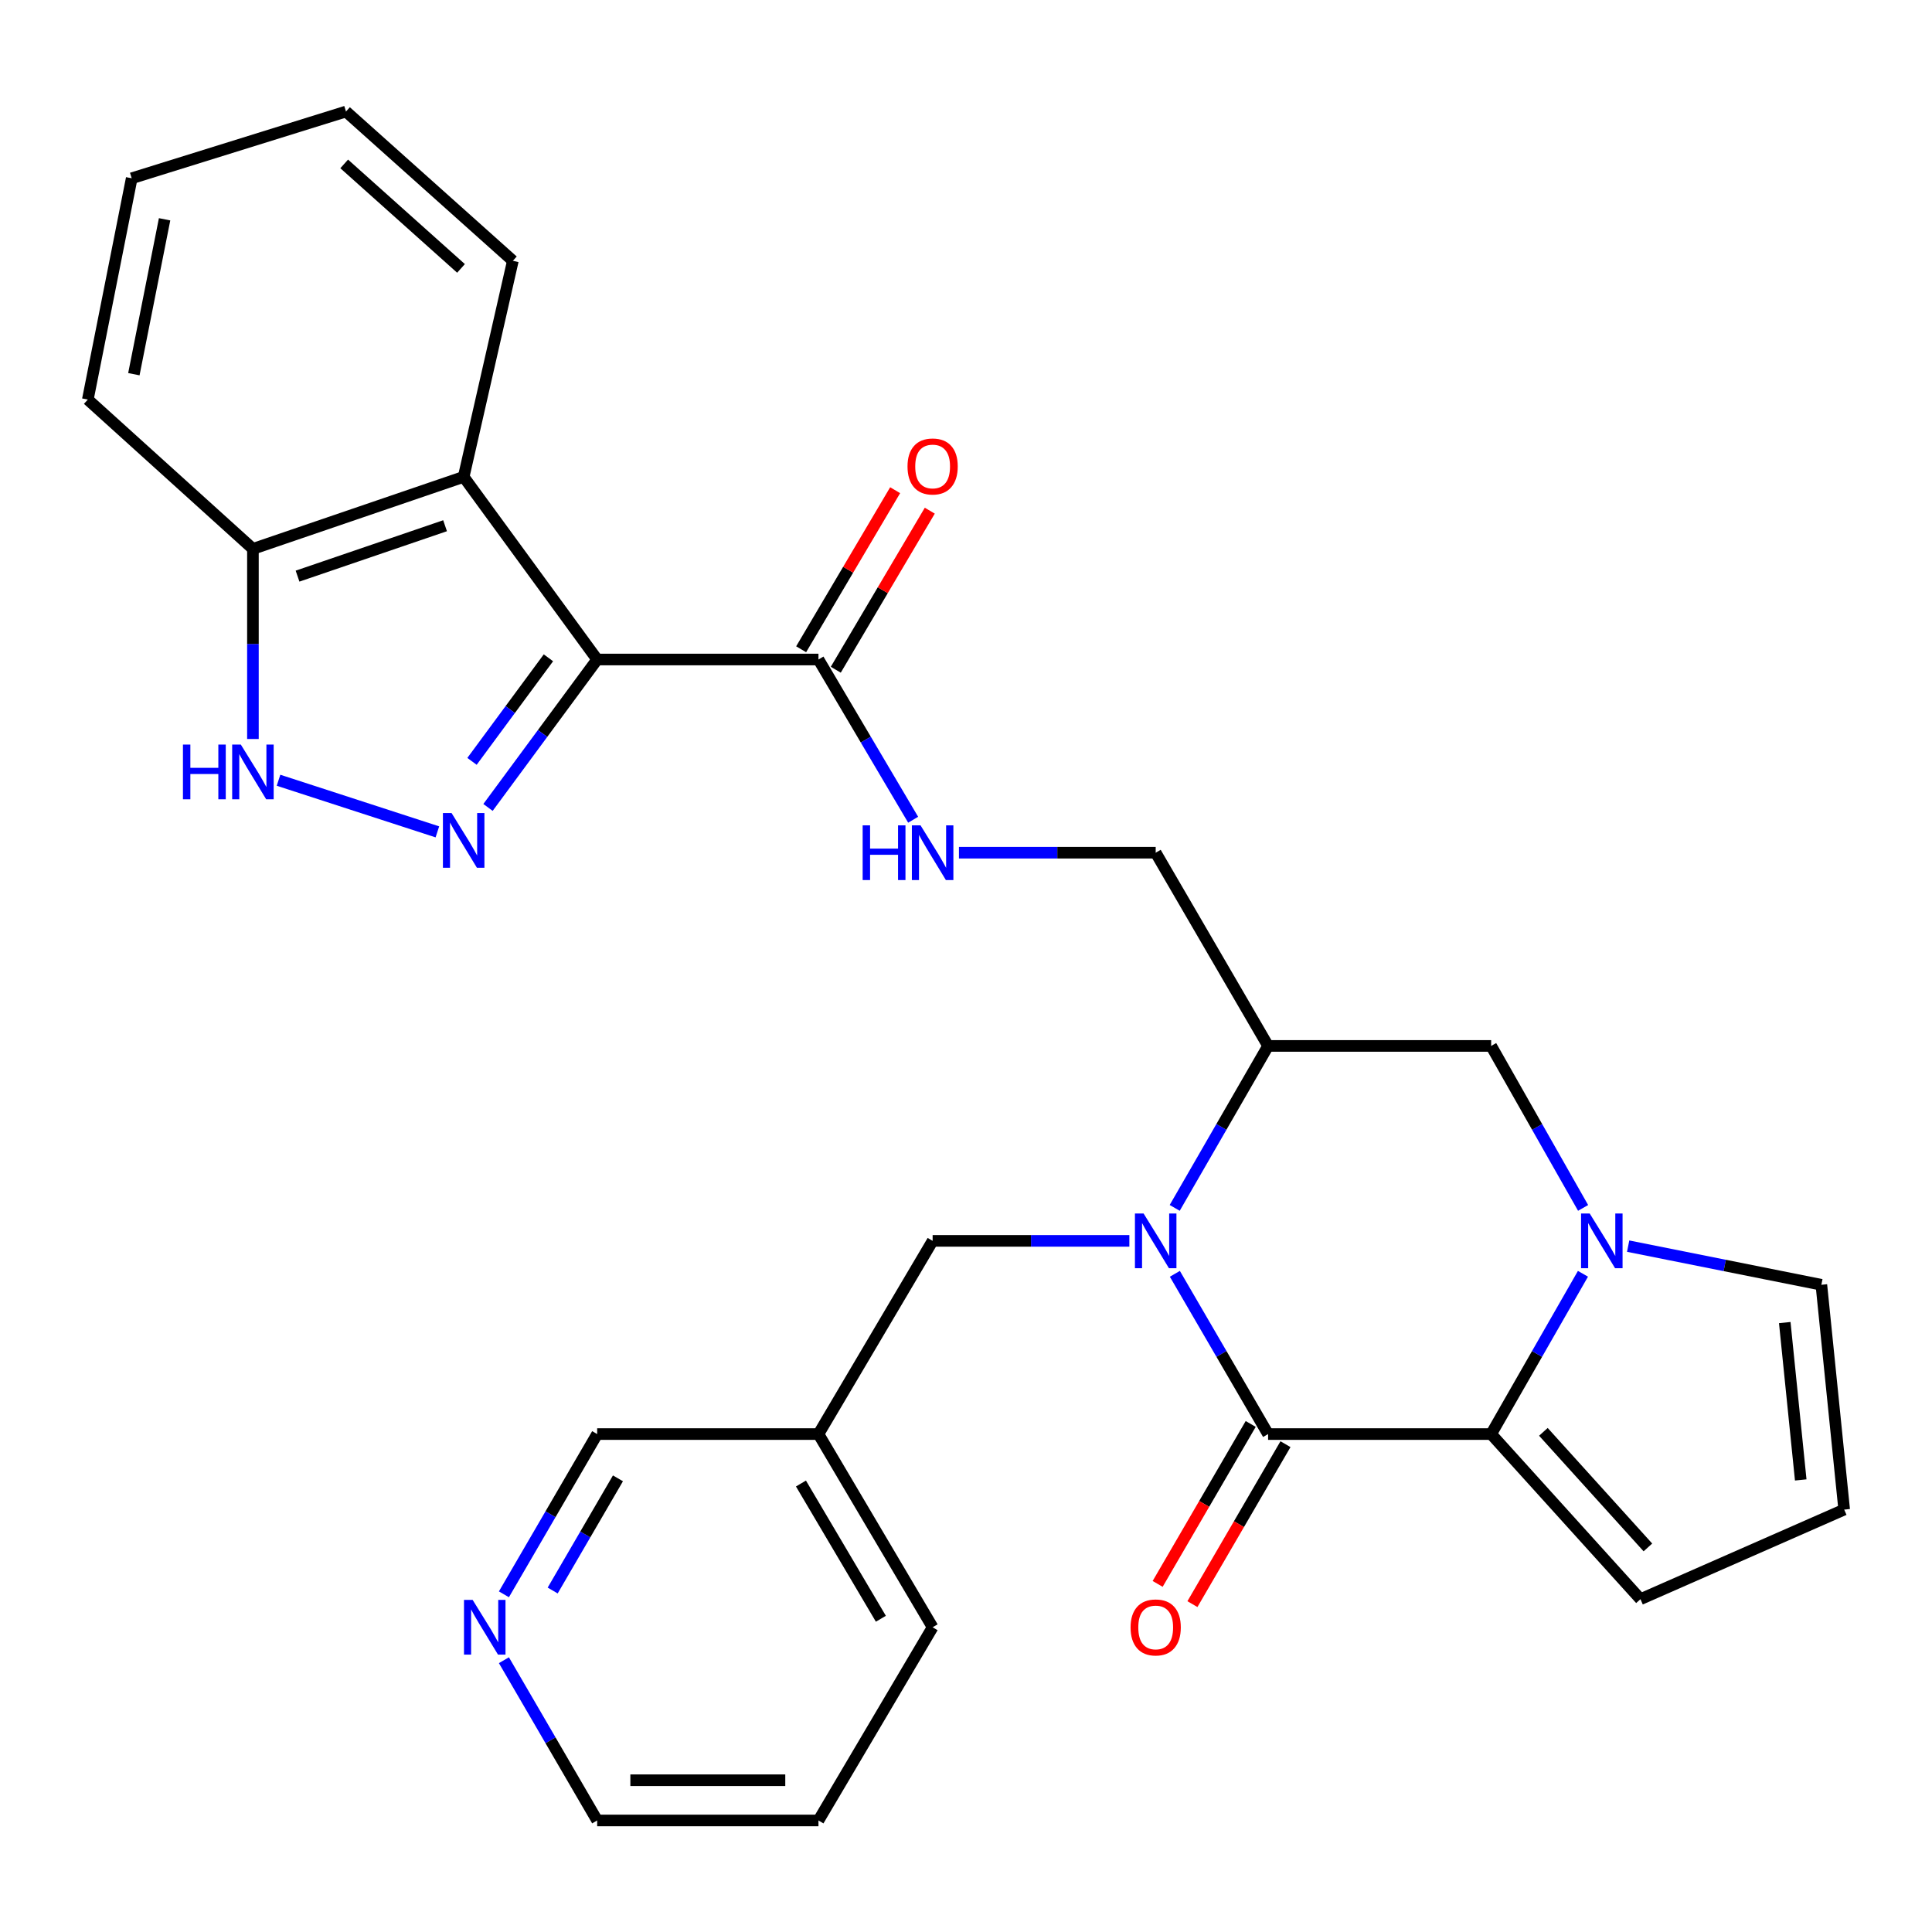 <?xml version='1.0' encoding='iso-8859-1'?>
<svg version='1.1' baseProfile='full'
              xmlns='http://www.w3.org/2000/svg'
                      xmlns:rdkit='http://www.rdkit.org/xml'
                      xmlns:xlink='http://www.w3.org/1999/xlink'
                  xml:space='preserve'
width='1000px' height='1000px' viewBox='0 0 1000 1000'>
<!-- END OF HEADER -->
<rect style='opacity:1.0;fill:#FFFFFF;stroke:none' width='1000' height='1000' x='0' y='0'> </rect>
<path class='bond-0' d='M 608.104,659.324 L 632.233,700.798' style='fill:none;fill-rule:evenodd;stroke:#0000FF;stroke-width:6px;stroke-linecap:butt;stroke-linejoin:miter;stroke-opacity:1' />
<path class='bond-0' d='M 632.233,700.798 L 656.362,742.272' style='fill:none;fill-rule:evenodd;stroke:#000000;stroke-width:6px;stroke-linecap:butt;stroke-linejoin:miter;stroke-opacity:1' />
<path class='bond-1' d='M 608.027,625.2 L 632.195,583.285' style='fill:none;fill-rule:evenodd;stroke:#0000FF;stroke-width:6px;stroke-linecap:butt;stroke-linejoin:miter;stroke-opacity:1' />
<path class='bond-1' d='M 632.195,583.285 L 656.362,541.37' style='fill:none;fill-rule:evenodd;stroke:#000000;stroke-width:6px;stroke-linecap:butt;stroke-linejoin:miter;stroke-opacity:1' />
<path class='bond-2' d='M 584.557,642.272 L 533.643,642.272' style='fill:none;fill-rule:evenodd;stroke:#0000FF;stroke-width:6px;stroke-linecap:butt;stroke-linejoin:miter;stroke-opacity:1' />
<path class='bond-2' d='M 533.643,642.272 L 482.728,642.272' style='fill:none;fill-rule:evenodd;stroke:#000000;stroke-width:6px;stroke-linecap:butt;stroke-linejoin:miter;stroke-opacity:1' />
<path class='bond-3' d='M 309.093,341.359 L 423.635,341.359' style='fill:none;fill-rule:evenodd;stroke:#000000;stroke-width:6px;stroke-linecap:butt;stroke-linejoin:miter;stroke-opacity:1' />
<path class='bond-4' d='M 309.093,341.359 L 280.842,379.642' style='fill:none;fill-rule:evenodd;stroke:#000000;stroke-width:6px;stroke-linecap:butt;stroke-linejoin:miter;stroke-opacity:1' />
<path class='bond-4' d='M 280.842,379.642 L 252.59,417.926' style='fill:none;fill-rule:evenodd;stroke:#0000FF;stroke-width:6px;stroke-linecap:butt;stroke-linejoin:miter;stroke-opacity:1' />
<path class='bond-4' d='M 283.863,340.479 L 264.086,367.278' style='fill:none;fill-rule:evenodd;stroke:#000000;stroke-width:6px;stroke-linecap:butt;stroke-linejoin:miter;stroke-opacity:1' />
<path class='bond-4' d='M 264.086,367.278 L 244.31,394.076' style='fill:none;fill-rule:evenodd;stroke:#0000FF;stroke-width:6px;stroke-linecap:butt;stroke-linejoin:miter;stroke-opacity:1' />
<path class='bond-5' d='M 309.093,341.359 L 239.994,246.819' style='fill:none;fill-rule:evenodd;stroke:#000000;stroke-width:6px;stroke-linecap:butt;stroke-linejoin:miter;stroke-opacity:1' />
<path class='bond-6' d='M 656.362,742.272 L 771.818,742.272' style='fill:none;fill-rule:evenodd;stroke:#000000;stroke-width:6px;stroke-linecap:butt;stroke-linejoin:miter;stroke-opacity:1' />
<path class='bond-7' d='M 647.363,737.036 L 623.28,778.429' style='fill:none;fill-rule:evenodd;stroke:#000000;stroke-width:6px;stroke-linecap:butt;stroke-linejoin:miter;stroke-opacity:1' />
<path class='bond-7' d='M 623.28,778.429 L 599.198,819.823' style='fill:none;fill-rule:evenodd;stroke:#FF0000;stroke-width:6px;stroke-linecap:butt;stroke-linejoin:miter;stroke-opacity:1' />
<path class='bond-7' d='M 665.362,747.507 L 641.279,788.901' style='fill:none;fill-rule:evenodd;stroke:#000000;stroke-width:6px;stroke-linecap:butt;stroke-linejoin:miter;stroke-opacity:1' />
<path class='bond-7' d='M 641.279,788.901 L 617.197,830.295' style='fill:none;fill-rule:evenodd;stroke:#FF0000;stroke-width:6px;stroke-linecap:butt;stroke-linejoin:miter;stroke-opacity:1' />
<path class='bond-8' d='M 226.386,430.574 L 144.162,403.855' style='fill:none;fill-rule:evenodd;stroke:#0000FF;stroke-width:6px;stroke-linecap:butt;stroke-linejoin:miter;stroke-opacity:1' />
<path class='bond-9' d='M 771.818,742.272 L 849.097,827.729' style='fill:none;fill-rule:evenodd;stroke:#000000;stroke-width:6px;stroke-linecap:butt;stroke-linejoin:miter;stroke-opacity:1' />
<path class='bond-9' d='M 798.855,741.123 L 852.95,800.944' style='fill:none;fill-rule:evenodd;stroke:#000000;stroke-width:6px;stroke-linecap:butt;stroke-linejoin:miter;stroke-opacity:1' />
<path class='bond-10' d='M 771.818,742.272 L 795.576,700.792' style='fill:none;fill-rule:evenodd;stroke:#000000;stroke-width:6px;stroke-linecap:butt;stroke-linejoin:miter;stroke-opacity:1' />
<path class='bond-10' d='M 795.576,700.792 L 819.334,659.313' style='fill:none;fill-rule:evenodd;stroke:#0000FF;stroke-width:6px;stroke-linecap:butt;stroke-linejoin:miter;stroke-opacity:1' />
<path class='bond-11' d='M 819.41,625.211 L 795.614,583.29' style='fill:none;fill-rule:evenodd;stroke:#0000FF;stroke-width:6px;stroke-linecap:butt;stroke-linejoin:miter;stroke-opacity:1' />
<path class='bond-11' d='M 795.614,583.29 L 771.818,541.37' style='fill:none;fill-rule:evenodd;stroke:#000000;stroke-width:6px;stroke-linecap:butt;stroke-linejoin:miter;stroke-opacity:1' />
<path class='bond-12' d='M 842.732,645 L 892.733,655.002' style='fill:none;fill-rule:evenodd;stroke:#0000FF;stroke-width:6px;stroke-linecap:butt;stroke-linejoin:miter;stroke-opacity:1' />
<path class='bond-12' d='M 892.733,655.002 L 942.734,665.004' style='fill:none;fill-rule:evenodd;stroke:#000000;stroke-width:6px;stroke-linecap:butt;stroke-linejoin:miter;stroke-opacity:1' />
<path class='bond-13' d='M 656.362,541.37 L 771.818,541.37' style='fill:none;fill-rule:evenodd;stroke:#000000;stroke-width:6px;stroke-linecap:butt;stroke-linejoin:miter;stroke-opacity:1' />
<path class='bond-14' d='M 656.362,541.37 L 598.183,441.358' style='fill:none;fill-rule:evenodd;stroke:#000000;stroke-width:6px;stroke-linecap:butt;stroke-linejoin:miter;stroke-opacity:1' />
<path class='bond-15' d='M 239.994,246.819 L 130.912,284.094' style='fill:none;fill-rule:evenodd;stroke:#000000;stroke-width:6px;stroke-linecap:butt;stroke-linejoin:miter;stroke-opacity:1' />
<path class='bond-15' d='M 230.365,272.115 L 154.008,298.207' style='fill:none;fill-rule:evenodd;stroke:#000000;stroke-width:6px;stroke-linecap:butt;stroke-linejoin:miter;stroke-opacity:1' />
<path class='bond-16' d='M 239.994,246.819 L 265.456,134.996' style='fill:none;fill-rule:evenodd;stroke:#000000;stroke-width:6px;stroke-linecap:butt;stroke-linejoin:miter;stroke-opacity:1' />
<path class='bond-17' d='M 130.912,382.503 L 130.912,333.298' style='fill:none;fill-rule:evenodd;stroke:#0000FF;stroke-width:6px;stroke-linecap:butt;stroke-linejoin:miter;stroke-opacity:1' />
<path class='bond-17' d='M 130.912,333.298 L 130.912,284.094' style='fill:none;fill-rule:evenodd;stroke:#000000;stroke-width:6px;stroke-linecap:butt;stroke-linejoin:miter;stroke-opacity:1' />
<path class='bond-18' d='M 423.635,341.359 L 448.14,382.826' style='fill:none;fill-rule:evenodd;stroke:#000000;stroke-width:6px;stroke-linecap:butt;stroke-linejoin:miter;stroke-opacity:1' />
<path class='bond-18' d='M 448.14,382.826 L 472.644,424.294' style='fill:none;fill-rule:evenodd;stroke:#0000FF;stroke-width:6px;stroke-linecap:butt;stroke-linejoin:miter;stroke-opacity:1' />
<path class='bond-19' d='M 432.599,346.655 L 456.926,305.488' style='fill:none;fill-rule:evenodd;stroke:#000000;stroke-width:6px;stroke-linecap:butt;stroke-linejoin:miter;stroke-opacity:1' />
<path class='bond-19' d='M 456.926,305.488 L 481.254,264.32' style='fill:none;fill-rule:evenodd;stroke:#FF0000;stroke-width:6px;stroke-linecap:butt;stroke-linejoin:miter;stroke-opacity:1' />
<path class='bond-19' d='M 414.671,336.062 L 438.999,294.894' style='fill:none;fill-rule:evenodd;stroke:#000000;stroke-width:6px;stroke-linecap:butt;stroke-linejoin:miter;stroke-opacity:1' />
<path class='bond-19' d='M 438.999,294.894 L 463.326,253.726' style='fill:none;fill-rule:evenodd;stroke:#FF0000;stroke-width:6px;stroke-linecap:butt;stroke-linejoin:miter;stroke-opacity:1' />
<path class='bond-20' d='M 130.912,284.094 L 45.455,206.815' style='fill:none;fill-rule:evenodd;stroke:#000000;stroke-width:6px;stroke-linecap:butt;stroke-linejoin:miter;stroke-opacity:1' />
<path class='bond-21' d='M 482.728,642.272 L 423.635,742.272' style='fill:none;fill-rule:evenodd;stroke:#000000;stroke-width:6px;stroke-linecap:butt;stroke-linejoin:miter;stroke-opacity:1' />
<path class='bond-22' d='M 496.354,441.358 L 547.269,441.358' style='fill:none;fill-rule:evenodd;stroke:#0000FF;stroke-width:6px;stroke-linecap:butt;stroke-linejoin:miter;stroke-opacity:1' />
<path class='bond-22' d='M 547.269,441.358 L 598.183,441.358' style='fill:none;fill-rule:evenodd;stroke:#000000;stroke-width:6px;stroke-linecap:butt;stroke-linejoin:miter;stroke-opacity:1' />
<path class='bond-23' d='M 942.734,665.004 L 954.545,781.362' style='fill:none;fill-rule:evenodd;stroke:#000000;stroke-width:6px;stroke-linecap:butt;stroke-linejoin:miter;stroke-opacity:1' />
<path class='bond-23' d='M 923.788,684.561 L 932.057,766.011' style='fill:none;fill-rule:evenodd;stroke:#000000;stroke-width:6px;stroke-linecap:butt;stroke-linejoin:miter;stroke-opacity:1' />
<path class='bond-24' d='M 849.097,827.729 L 954.545,781.362' style='fill:none;fill-rule:evenodd;stroke:#000000;stroke-width:6px;stroke-linecap:butt;stroke-linejoin:miter;stroke-opacity:1' />
<path class='bond-25' d='M 260.826,825.219 L 284.96,783.745' style='fill:none;fill-rule:evenodd;stroke:#0000FF;stroke-width:6px;stroke-linecap:butt;stroke-linejoin:miter;stroke-opacity:1' />
<path class='bond-25' d='M 284.96,783.745 L 309.093,742.272' style='fill:none;fill-rule:evenodd;stroke:#000000;stroke-width:6px;stroke-linecap:butt;stroke-linejoin:miter;stroke-opacity:1' />
<path class='bond-25' d='M 286.064,823.25 L 302.958,794.218' style='fill:none;fill-rule:evenodd;stroke:#0000FF;stroke-width:6px;stroke-linecap:butt;stroke-linejoin:miter;stroke-opacity:1' />
<path class='bond-25' d='M 302.958,794.218 L 319.852,765.187' style='fill:none;fill-rule:evenodd;stroke:#000000;stroke-width:6px;stroke-linecap:butt;stroke-linejoin:miter;stroke-opacity:1' />
<path class='bond-26' d='M 260.826,859.324 L 284.96,900.797' style='fill:none;fill-rule:evenodd;stroke:#0000FF;stroke-width:6px;stroke-linecap:butt;stroke-linejoin:miter;stroke-opacity:1' />
<path class='bond-26' d='M 284.96,900.797 L 309.093,942.271' style='fill:none;fill-rule:evenodd;stroke:#000000;stroke-width:6px;stroke-linecap:butt;stroke-linejoin:miter;stroke-opacity:1' />
<path class='bond-27' d='M 423.635,742.272 L 309.093,742.272' style='fill:none;fill-rule:evenodd;stroke:#000000;stroke-width:6px;stroke-linecap:butt;stroke-linejoin:miter;stroke-opacity:1' />
<path class='bond-28' d='M 423.635,742.272 L 482.728,842.271' style='fill:none;fill-rule:evenodd;stroke:#000000;stroke-width:6px;stroke-linecap:butt;stroke-linejoin:miter;stroke-opacity:1' />
<path class='bond-28' d='M 414.572,767.865 L 455.937,837.865' style='fill:none;fill-rule:evenodd;stroke:#000000;stroke-width:6px;stroke-linecap:butt;stroke-linejoin:miter;stroke-opacity:1' />
<path class='bond-29' d='M 265.456,134.996 L 179.085,57.729' style='fill:none;fill-rule:evenodd;stroke:#000000;stroke-width:6px;stroke-linecap:butt;stroke-linejoin:miter;stroke-opacity:1' />
<path class='bond-29' d='M 238.617,138.926 L 178.156,84.839' style='fill:none;fill-rule:evenodd;stroke:#000000;stroke-width:6px;stroke-linecap:butt;stroke-linejoin:miter;stroke-opacity:1' />
<path class='bond-30' d='M 309.093,942.271 L 423.635,942.271' style='fill:none;fill-rule:evenodd;stroke:#000000;stroke-width:6px;stroke-linecap:butt;stroke-linejoin:miter;stroke-opacity:1' />
<path class='bond-30' d='M 326.275,921.447 L 406.454,921.447' style='fill:none;fill-rule:evenodd;stroke:#000000;stroke-width:6px;stroke-linecap:butt;stroke-linejoin:miter;stroke-opacity:1' />
<path class='bond-31' d='M 45.455,206.815 L 68.175,92.273' style='fill:none;fill-rule:evenodd;stroke:#000000;stroke-width:6px;stroke-linecap:butt;stroke-linejoin:miter;stroke-opacity:1' />
<path class='bond-31' d='M 69.288,193.685 L 85.193,113.506' style='fill:none;fill-rule:evenodd;stroke:#000000;stroke-width:6px;stroke-linecap:butt;stroke-linejoin:miter;stroke-opacity:1' />
<path class='bond-32' d='M 482.728,842.271 L 423.635,942.271' style='fill:none;fill-rule:evenodd;stroke:#000000;stroke-width:6px;stroke-linecap:butt;stroke-linejoin:miter;stroke-opacity:1' />
<path class='bond-33' d='M 179.085,57.729 L 68.175,92.273' style='fill:none;fill-rule:evenodd;stroke:#000000;stroke-width:6px;stroke-linecap:butt;stroke-linejoin:miter;stroke-opacity:1' />
<path  class='atom-0' d='M 591.923 628.112
L 601.203 643.112
Q 602.123 644.592, 603.603 647.272
Q 605.083 649.952, 605.163 650.112
L 605.163 628.112
L 608.923 628.112
L 608.923 656.432
L 605.043 656.432
L 595.083 640.032
Q 593.923 638.112, 592.683 635.912
Q 591.483 633.712, 591.123 633.032
L 591.123 656.432
L 587.443 656.432
L 587.443 628.112
L 591.923 628.112
' fill='#0000FF'/>
<path  class='atom-3' d='M 233.734 420.836
L 243.014 435.836
Q 243.934 437.316, 245.414 439.996
Q 246.894 442.676, 246.974 442.836
L 246.974 420.836
L 250.734 420.836
L 250.734 449.156
L 246.854 449.156
L 236.894 432.756
Q 235.734 430.836, 234.494 428.636
Q 233.294 426.436, 232.934 425.756
L 232.934 449.156
L 229.254 449.156
L 229.254 420.836
L 233.734 420.836
' fill='#0000FF'/>
<path  class='atom-5' d='M 822.835 628.112
L 832.115 643.112
Q 833.035 644.592, 834.515 647.272
Q 835.995 649.952, 836.075 650.112
L 836.075 628.112
L 839.835 628.112
L 839.835 656.432
L 835.955 656.432
L 825.995 640.032
Q 824.835 638.112, 823.595 635.912
Q 822.395 633.712, 822.035 633.032
L 822.035 656.432
L 818.355 656.432
L 818.355 628.112
L 822.835 628.112
' fill='#0000FF'/>
<path  class='atom-8' d='M 94.692 385.389
L 98.532 385.389
L 98.532 397.429
L 113.012 397.429
L 113.012 385.389
L 116.852 385.389
L 116.852 413.709
L 113.012 413.709
L 113.012 400.629
L 98.532 400.629
L 98.532 413.709
L 94.692 413.709
L 94.692 385.389
' fill='#0000FF'/>
<path  class='atom-8' d='M 124.652 385.389
L 133.932 400.389
Q 134.852 401.869, 136.332 404.549
Q 137.812 407.229, 137.892 407.389
L 137.892 385.389
L 141.652 385.389
L 141.652 413.709
L 137.772 413.709
L 127.812 397.309
Q 126.652 395.389, 125.412 393.189
Q 124.212 390.989, 123.852 390.309
L 123.852 413.709
L 120.172 413.709
L 120.172 385.389
L 124.652 385.389
' fill='#0000FF'/>
<path  class='atom-13' d='M 446.508 427.198
L 450.348 427.198
L 450.348 439.238
L 464.828 439.238
L 464.828 427.198
L 468.668 427.198
L 468.668 455.518
L 464.828 455.518
L 464.828 442.438
L 450.348 442.438
L 450.348 455.518
L 446.508 455.518
L 446.508 427.198
' fill='#0000FF'/>
<path  class='atom-13' d='M 476.468 427.198
L 485.748 442.198
Q 486.668 443.678, 488.148 446.358
Q 489.628 449.038, 489.708 449.198
L 489.708 427.198
L 493.468 427.198
L 493.468 455.518
L 489.588 455.518
L 479.628 439.118
Q 478.468 437.198, 477.228 434.998
Q 476.028 432.798, 475.668 432.118
L 475.668 455.518
L 471.988 455.518
L 471.988 427.198
L 476.468 427.198
' fill='#0000FF'/>
<path  class='atom-16' d='M 585.183 842.351
Q 585.183 835.551, 588.543 831.751
Q 591.903 827.951, 598.183 827.951
Q 604.463 827.951, 607.823 831.751
Q 611.183 835.551, 611.183 842.351
Q 611.183 849.231, 607.783 853.151
Q 604.383 857.031, 598.183 857.031
Q 591.943 857.031, 588.543 853.151
Q 585.183 849.271, 585.183 842.351
M 598.183 853.831
Q 602.503 853.831, 604.823 850.951
Q 607.183 848.031, 607.183 842.351
Q 607.183 836.791, 604.823 833.991
Q 602.503 831.151, 598.183 831.151
Q 593.863 831.151, 591.503 833.951
Q 589.183 836.751, 589.183 842.351
Q 589.183 848.071, 591.503 850.951
Q 593.863 853.831, 598.183 853.831
' fill='#FF0000'/>
<path  class='atom-19' d='M 469.728 241.439
Q 469.728 234.639, 473.088 230.839
Q 476.448 227.039, 482.728 227.039
Q 489.008 227.039, 492.368 230.839
Q 495.728 234.639, 495.728 241.439
Q 495.728 248.319, 492.328 252.239
Q 488.928 256.119, 482.728 256.119
Q 476.488 256.119, 473.088 252.239
Q 469.728 248.359, 469.728 241.439
M 482.728 252.919
Q 487.048 252.919, 489.368 250.039
Q 491.728 247.119, 491.728 241.439
Q 491.728 235.879, 489.368 233.079
Q 487.048 230.239, 482.728 230.239
Q 478.408 230.239, 476.048 233.039
Q 473.728 235.839, 473.728 241.439
Q 473.728 247.159, 476.048 250.039
Q 478.408 252.919, 482.728 252.919
' fill='#FF0000'/>
<path  class='atom-20' d='M 244.643 828.111
L 253.923 843.111
Q 254.843 844.591, 256.323 847.271
Q 257.803 849.951, 257.883 850.111
L 257.883 828.111
L 261.643 828.111
L 261.643 856.431
L 257.763 856.431
L 247.803 840.031
Q 246.643 838.111, 245.403 835.911
Q 244.203 833.711, 243.843 833.031
L 243.843 856.431
L 240.163 856.431
L 240.163 828.111
L 244.643 828.111
' fill='#0000FF'/>
</svg>
